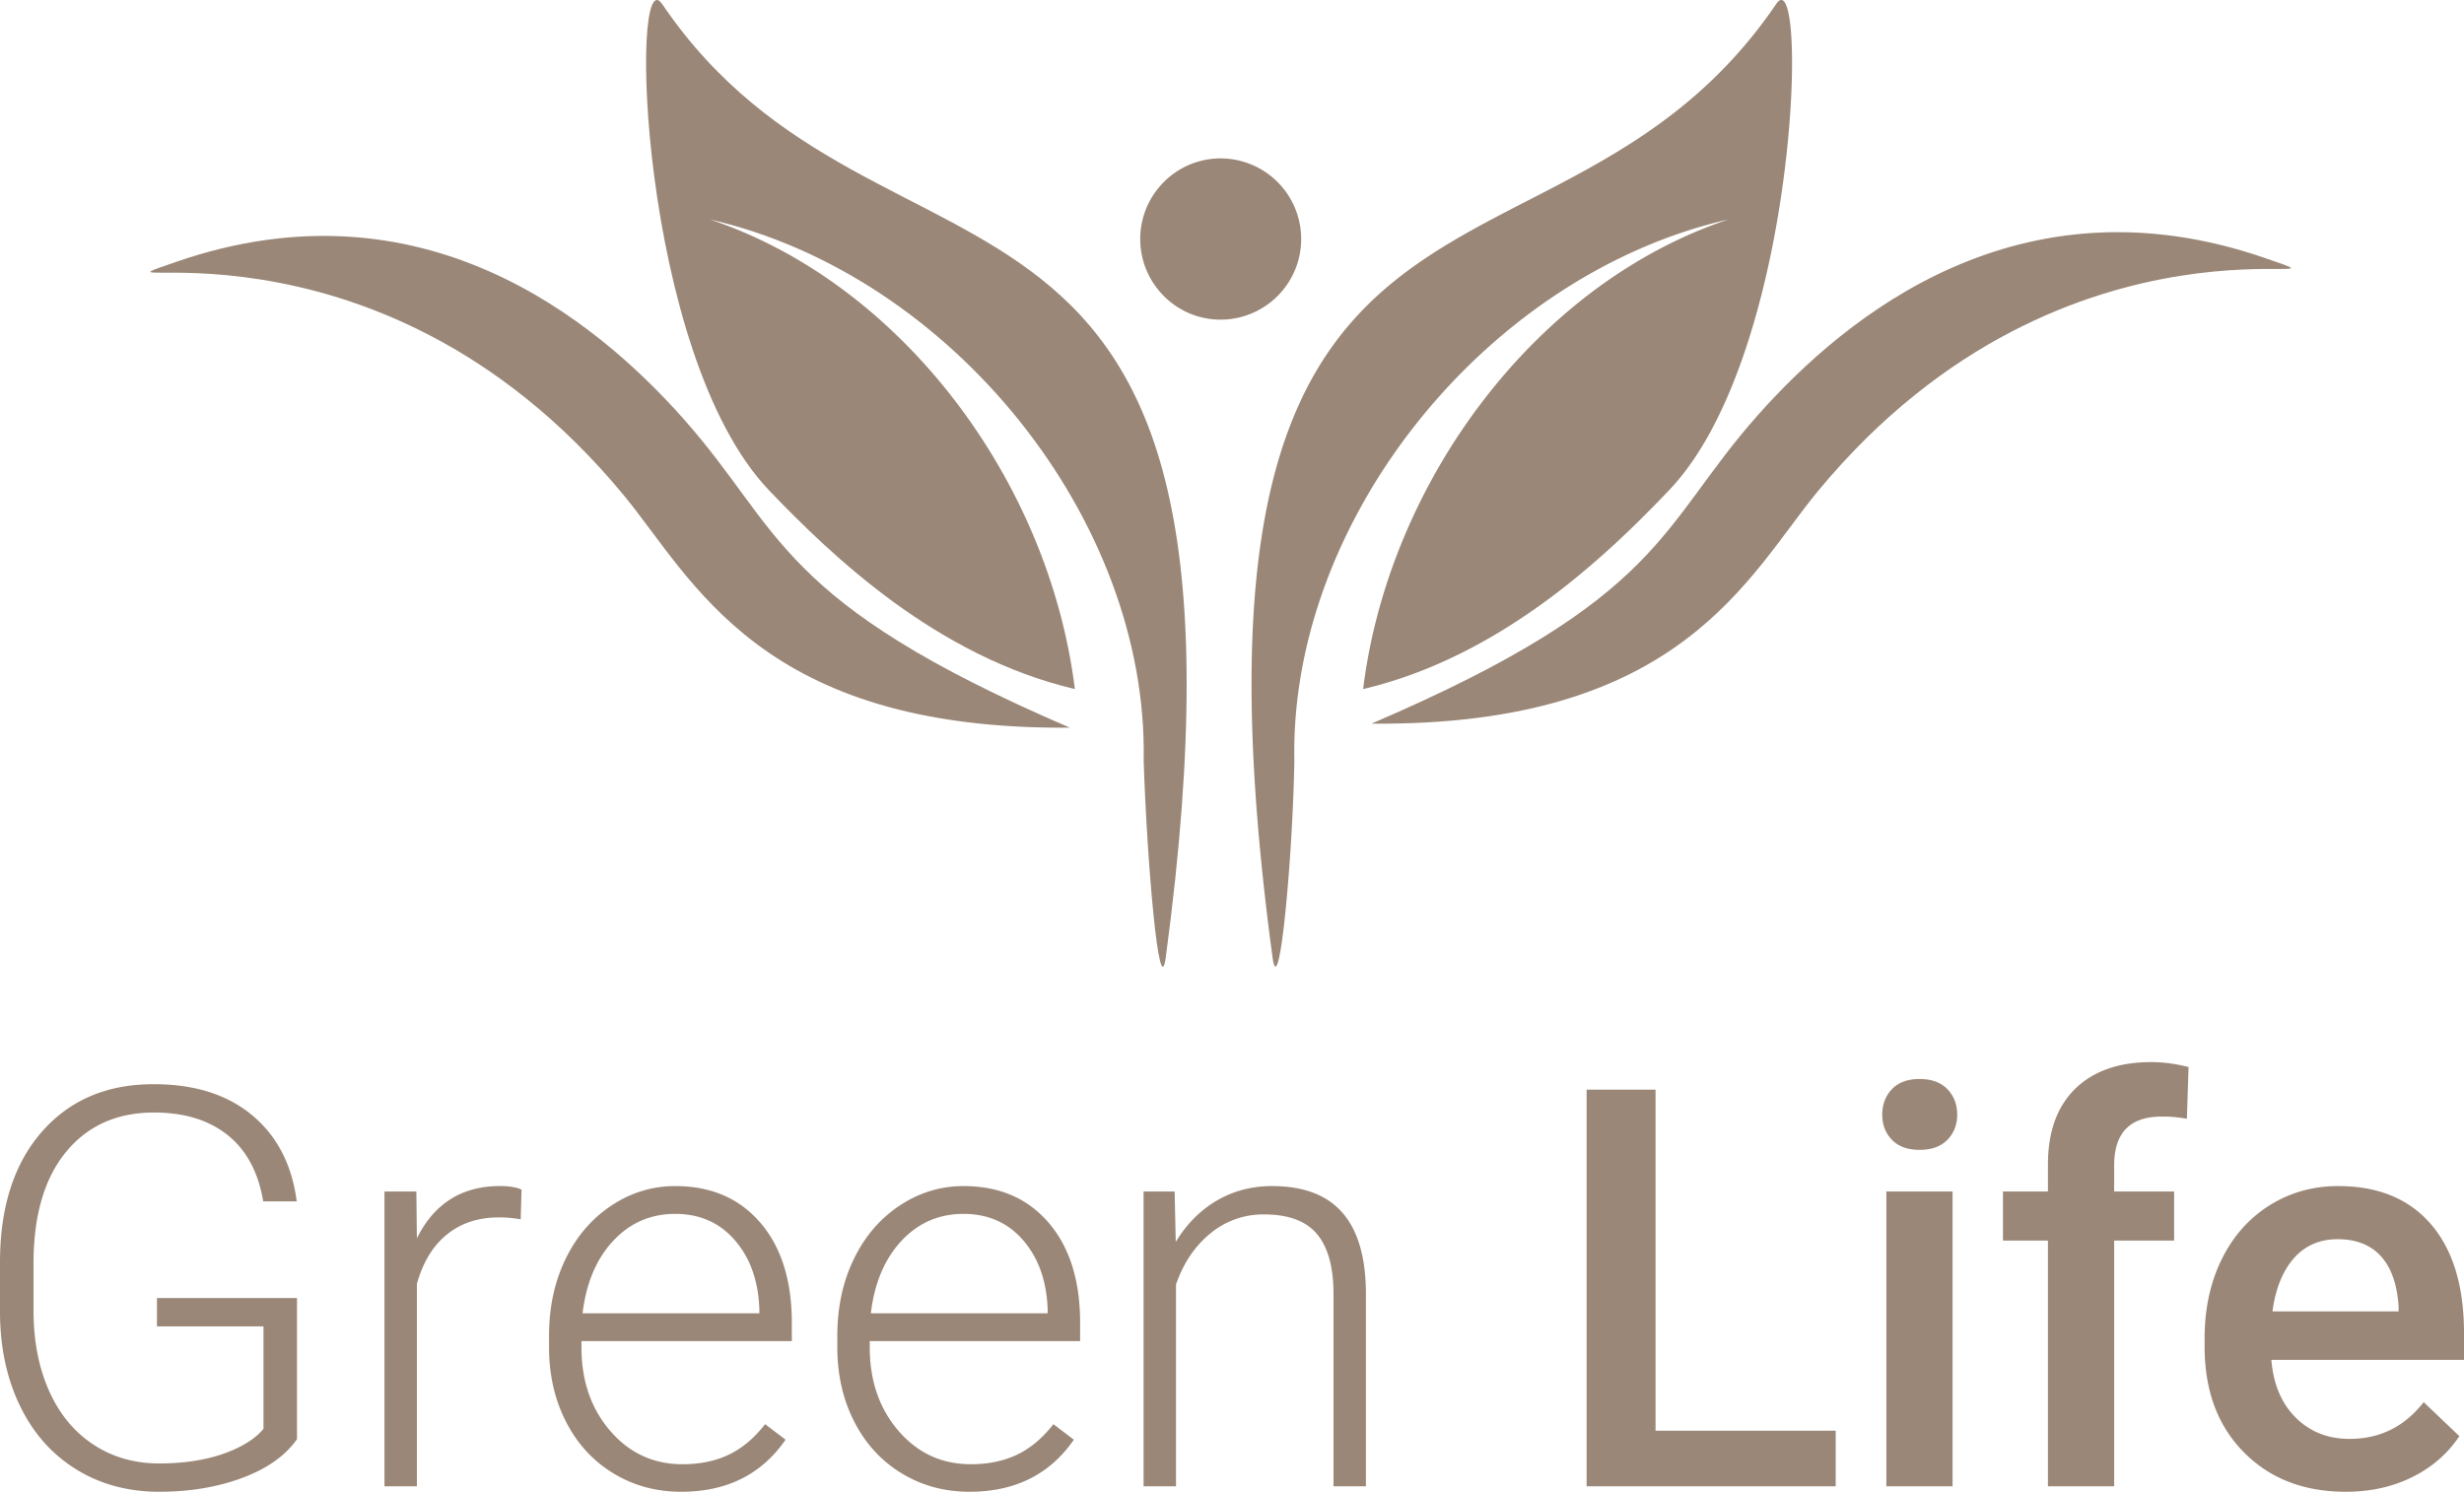 <svg xmlns="http://www.w3.org/2000/svg" width="165.153" height="100" viewBox="0 0 165.153 100"><g fill="#9a8777"><path d="M44.379.27c-2.212-3.234-1.544 23.452 7.157 32.59 4.255 4.445 11.245 11.142 20.509 13.333-1.733-14-11.664-27.228-24.474-31.484 16.169 3.693 29.397 20.113 29.085 36.262.209 6.677 1.043 16.4 1.481 13.208C85.94 6.174 59.255 22.177 44.38.27z"/><path d="M45.818 28.082c-5.925-6.677-17.547-16.212-33.987-10.536C3.84 20.3 24.89 12.768 41.77 33.152c4.715 5.696 9.139 15.795 29.94 15.628-19.716-8.47-19.237-13.207-25.893-20.698zM117.82 27.832c5.926-6.677 17.547-16.212 33.987-10.537 7.99 2.754-13.06-4.777-29.94 15.607-4.715 5.696-9.138 15.795-29.94 15.607 19.717-8.45 19.237-13.186 25.893-20.677z"/><path d="M119.051.27c2.192-3.234 1.544 23.452-7.177 32.59-4.236 4.445-11.246 11.142-20.51 13.333 1.733-13.98 11.664-27.228 24.495-31.484-16.19 3.693-29.418 20.113-29.104 36.262-.105 6.468-1.022 16.4-1.461 13.208C77.469 6.174 104.154 22.177 119.05.27zM87.213 16.023a5.405 5.405 0 0 1-5.403 5.404c-2.964 0-5.384-2.42-5.384-5.404s2.42-5.404 5.384-5.404a5.405 5.405 0 0 1 5.403 5.404z"/><g><path d="M19.907 96.475c-.779 1.109-2 1.973-3.662 2.593-1.661.621-3.522.932-5.58.932-2.081 0-3.932-.5-5.551-1.498-1.62-.998-2.874-2.41-3.763-4.237C.462 92.44.011 90.345 0 87.983v-3.36c0-3.69.932-6.602 2.794-8.739 1.863-2.137 4.365-3.205 7.506-3.205 2.74 0 4.943.697 6.612 2.09 1.668 1.396 2.66 3.316 2.976 5.763h-2.246c-.328-1.954-1.123-3.435-2.383-4.442-1.26-1.008-2.907-1.512-4.94-1.512-2.484 0-4.45.884-5.899 2.65-1.449 1.768-2.173 4.26-2.173 7.476v3.144c0 2.022.343 3.811 1.032 5.364.687 1.554 1.674 2.758 2.958 3.61 1.285.853 2.761 1.28 4.43 1.28 1.935 0 3.597-.305 4.985-.914.9-.402 1.57-.87 2.009-1.406v-6.867H10.52v-1.9h9.387v9.46zM34.901 81.736a8.195 8.195 0 0 0-1.479-.127c-1.364 0-2.517.38-3.46 1.141-.944.761-1.617 1.866-2.019 3.315v13.57H25.77V79.872h2.137l.036 3.142c1.157-2.338 3.014-3.507 5.57-3.507.61 0 1.09.08 1.443.238l-.055 1.99zM45.658 100c-1.68 0-3.2-.414-4.557-1.242-1.358-.828-2.414-1.981-3.168-3.461-.755-1.48-1.132-3.138-1.132-4.977v-.785c0-1.899.367-3.61 1.104-5.132.737-1.522 1.763-2.718 3.077-3.589 1.315-.87 2.74-1.305 4.274-1.305 2.399 0 4.301.819 5.707 2.456 1.406 1.638 2.11 3.875 2.11 6.712V89.9h-14.1v.42c0 2.24.643 4.107 1.927 5.598 1.285 1.491 2.901 2.237 4.85 2.237 1.168 0 2.2-.213 3.095-.639.894-.426 1.708-1.108 2.438-2.045l1.37 1.04C51.044 98.838 48.713 100 45.657 100zm-.402-18.628c-1.644 0-3.028.602-4.155 1.808-1.126 1.205-1.81 2.825-2.054 4.858h11.852V87.8c-.06-1.9-.602-3.445-1.625-4.638-1.023-1.193-2.362-1.79-4.018-1.79zM64.98 100c-1.68 0-3.199-.414-4.556-1.242-1.358-.828-2.414-1.981-3.169-3.461-.755-1.48-1.132-3.138-1.132-4.977v-.785c0-1.899.368-3.61 1.105-5.132.736-1.522 1.762-2.718 3.077-3.589 1.315-.87 2.74-1.305 4.274-1.305 2.398 0 4.3.819 5.707 2.456 1.406 1.638 2.11 3.875 2.11 6.712V89.9h-14.1v.42c0 2.24.642 4.107 1.927 5.598 1.284 1.491 2.9 2.237 4.849 2.237 1.168 0 2.2-.213 3.095-.639.895-.426 1.708-1.108 2.438-2.045l1.37 1.04C70.368 98.838 68.036 100 64.98 100zm-.401-18.628c-1.644 0-3.029.602-4.155 1.808-1.127 1.205-1.812 2.825-2.055 4.858h11.853V87.8c-.061-1.9-.603-3.445-1.626-4.638-1.022-1.193-2.362-1.79-4.017-1.79zM78.732 79.874l.074 3.379c.742-1.218 1.667-2.146 2.775-2.785 1.108-.639 2.331-.959 3.67-.959 2.12 0 3.696.597 4.731 1.79 1.035 1.193 1.558 2.983 1.57 5.37v12.966H89.38V86.65c-.013-1.765-.387-3.08-1.124-3.945-.736-.864-1.915-1.296-3.534-1.296a5.53 5.53 0 0 0-3.588 1.268c-1.041.847-1.811 1.989-2.31 3.425v13.533H76.65V79.874h2.081zM110.966 95.909h12.073v3.725h-16.693v-26.59h4.62v22.865zM126.161 74.724c0-.687.217-1.257.649-1.712.432-.454 1.05-.68 1.853-.68.805 0 1.425.226 1.863.68.439.455.658 1.025.658 1.712 0 .675-.22 1.236-.658 1.684-.438.448-1.058.672-1.863.672-.803 0-1.421-.224-1.853-.672-.432-.448-.649-1.009-.649-1.684zm4.712 24.91h-4.437v-19.76h4.437v19.76zM137.266 99.635V83.162h-3.014v-3.288h3.014v-1.808c0-2.191.609-3.883 1.826-5.078 1.217-1.192 2.922-1.79 5.113-1.79.78 0 1.608.11 2.484.33l-.11 3.47a8.75 8.75 0 0 0-1.697-.147c-2.119 0-3.178 1.09-3.178 3.27v1.752h4.018v3.288h-4.018v16.473h-4.438zM157.227 100c-2.813 0-5.093-.886-6.84-2.657-1.747-1.772-2.62-4.13-2.62-7.077v-.548c0-1.972.38-3.735 1.14-5.287.762-1.553 1.83-2.761 3.206-3.626 1.376-.864 2.91-1.296 4.602-1.296 2.691 0 4.77.858 6.237 2.575 1.468 1.717 2.201 4.145 2.201 7.286v1.79h-12.912c.135 1.632.679 2.922 1.635 3.872.956.95 2.158 1.425 3.607 1.425 2.033 0 3.688-.822 4.967-2.466l2.392 2.283c-.791 1.181-1.847 2.097-3.168 2.748-1.322.652-2.803.978-4.447.978zm-.53-16.93c-1.217 0-2.2.426-2.949 1.279-.749.852-1.227 2.04-1.433 3.561h8.455v-.329c-.098-1.484-.493-2.607-1.187-3.37-.695-.76-1.656-1.14-2.886-1.14z"/></g></g></svg>